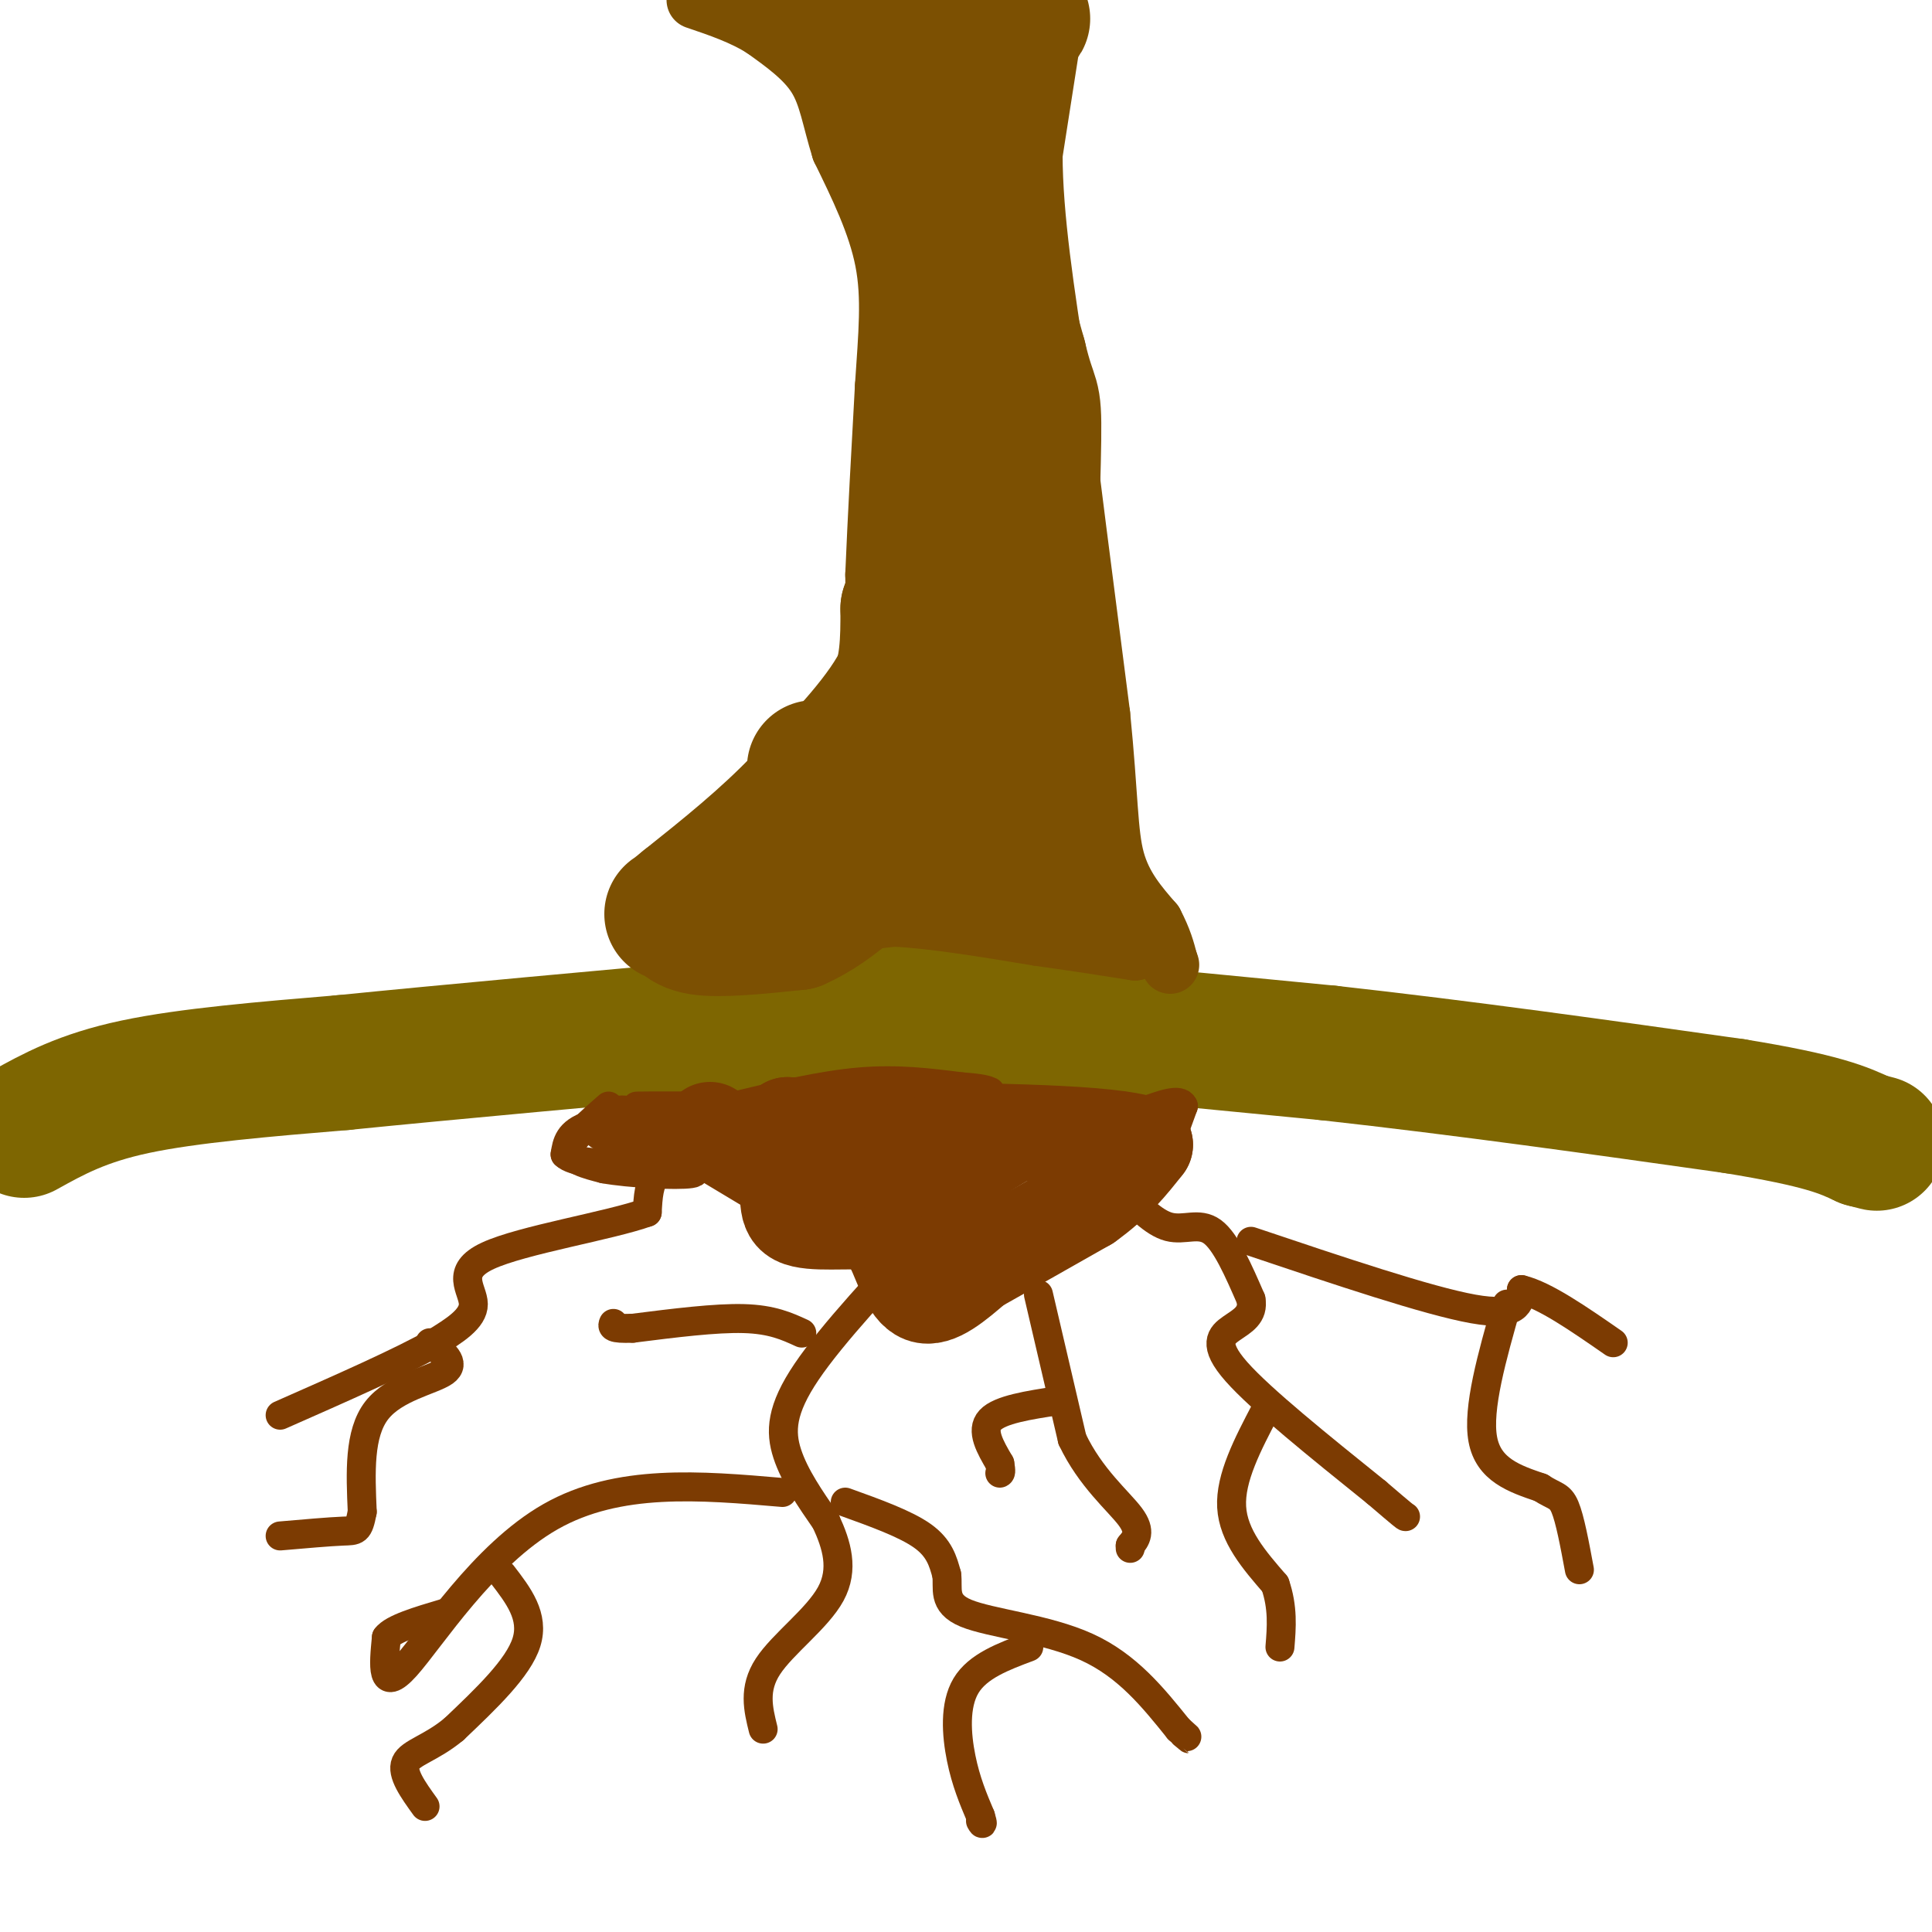 <svg viewBox='0 0 400 400' version='1.1' xmlns='http://www.w3.org/2000/svg' xmlns:xlink='http://www.w3.org/1999/xlink'><g fill='none' stroke='#7E6601' stroke-width='28' stroke-linecap='round' stroke-linejoin='round'><path d='M5,234c6.000,-3.333 12.000,-6.667 23,-9c11.000,-2.333 27.000,-3.667 43,-5'/><path d='M71,220c21.500,-2.167 53.750,-5.083 86,-8'/><path d='M157,212c16.400,-2.044 14.400,-3.156 31,-2c16.600,1.156 51.800,4.578 87,8'/><path d='M275,218c28.500,3.167 56.250,7.083 84,11'/><path d='M359,229c18.500,3.000 22.750,5.000 27,7'/><path d='M386,236c4.500,1.167 2.250,0.583 0,0'/></g>
<g fill='none' stroke='#7C5002' stroke-width='12' stroke-linecap='round' stroke-linejoin='round'><path d='M163,196c0.000,0.000 10.000,-18.000 10,-18'/><path d='M173,178c2.833,-7.333 4.917,-16.667 7,-26'/><path d='M180,152c1.333,-9.833 1.167,-21.417 1,-33'/><path d='M181,119c0.500,-12.000 1.250,-25.500 2,-39'/><path d='M183,80c0.711,-10.822 1.489,-18.378 0,-26c-1.489,-7.622 -5.244,-15.311 -9,-23'/><path d='M174,31c-2.022,-6.467 -2.578,-11.133 -5,-15c-2.422,-3.867 -6.711,-6.933 -11,-10'/><path d='M158,6c-4.167,-2.667 -9.083,-4.333 -14,-6'/><path d='M219,0c0.000,0.000 -5.000,32.000 -5,32'/><path d='M214,32c0.000,12.833 2.500,28.917 5,45'/><path d='M219,77c2.333,19.333 5.667,45.167 9,71'/><path d='M228,148c1.711,17.133 1.489,24.467 3,30c1.511,5.533 4.756,9.267 8,13'/><path d='M239,191c1.833,3.500 2.417,5.750 3,8'/><path d='M242,199c0.500,1.333 0.250,0.667 0,0'/><path d='M168,192c0.000,0.000 17.000,-2.000 17,-2'/><path d='M185,190c7.833,0.333 18.917,2.167 30,4'/><path d='M215,194c8.333,1.167 14.167,2.083 20,3'/><path d='M235,197c1.289,-0.333 -5.489,-2.667 -10,-9c-4.511,-6.333 -6.756,-16.667 -9,-27'/><path d='M216,161c-1.311,-9.578 -0.089,-20.022 -1,-32c-0.911,-11.978 -3.956,-25.489 -7,-39'/><path d='M208,90c-1.167,-8.167 -0.583,-9.083 0,-10'/></g>
<g fill='none' stroke='#7C5002' stroke-width='28' stroke-linecap='round' stroke-linejoin='round'><path d='M185,180c3.750,-3.000 7.500,-6.000 12,-6c4.500,0.000 9.750,3.000 15,6'/><path d='M212,180c3.750,2.310 5.625,5.083 3,1c-2.625,-4.083 -9.750,-15.024 -13,-24c-3.250,-8.976 -2.625,-15.988 -2,-23'/><path d='M200,134c-0.833,-16.500 -1.917,-46.250 -3,-76'/><path d='M197,58c-0.156,-16.667 0.956,-20.333 0,-26c-0.956,-5.667 -3.978,-13.333 -7,-21'/><path d='M190,11c-4.833,-4.833 -13.417,-6.417 -22,-8'/><path d='M168,3c3.500,-1.167 23.250,-0.083 43,1'/><path d='M211,4c3.756,-0.289 -8.356,-1.511 -11,10c-2.644,11.511 4.178,35.756 11,60'/><path d='M211,74c2.467,10.400 3.133,6.400 3,17c-0.133,10.600 -1.067,35.800 -2,61'/><path d='M212,152c2.444,14.733 9.556,21.067 4,21c-5.556,-0.067 -23.778,-6.533 -42,-13'/><path d='M174,160c-7.690,-1.917 -5.917,-0.208 -2,-2c3.917,-1.792 9.976,-7.083 13,-13c3.024,-5.917 3.012,-12.458 3,-19'/><path d='M188,126c1.178,-1.000 2.622,6.000 -1,14c-3.622,8.000 -12.311,17.000 -21,26'/><path d='M166,166c-7.500,7.833 -15.750,14.417 -24,21'/><path d='M142,187c-4.226,3.512 -2.792,1.792 -2,2c0.792,0.208 0.940,2.345 5,3c4.060,0.655 12.030,-0.173 20,-1'/><path d='M165,191c7.511,-3.311 16.289,-11.089 21,-20c4.711,-8.911 5.356,-18.956 6,-29'/><path d='M192,142c1.500,-15.500 2.250,-39.750 3,-64'/><path d='M195,78c0.689,-15.600 0.911,-22.600 0,-30c-0.911,-7.400 -2.956,-15.200 -5,-23'/><path d='M190,25c-0.333,-6.000 1.333,-9.500 3,-13'/></g>
<g fill='none' stroke='#7C3B02' stroke-width='20' stroke-linecap='round' stroke-linejoin='round'><path d='M147,234c0.000,0.000 15.000,9.000 15,9'/><path d='M162,243c2.167,3.429 0.083,7.500 3,9c2.917,1.500 10.833,0.429 15,1c4.167,0.571 4.583,2.786 5,5'/><path d='M185,258c1.622,3.267 3.178,8.933 6,10c2.822,1.067 6.911,-2.467 11,-6'/><path d='M202,262c5.667,-3.167 14.333,-8.083 23,-13'/><path d='M225,249c5.833,-4.167 8.917,-8.083 12,-12'/><path d='M237,237c-7.167,-2.500 -31.083,-2.750 -55,-3'/><path d='M182,234c-12.333,-0.667 -15.667,-0.833 -19,-1'/><path d='M163,233c2.167,1.333 17.083,5.167 32,9'/><path d='M195,242c6.000,1.622 5.000,1.178 4,3c-1.000,1.822 -2.000,5.911 -3,10'/></g>
<g fill='none' stroke='#7C3B02' stroke-width='6' stroke-linecap='round' stroke-linejoin='round'><path d='M152,229c9.083,-2.167 18.167,-4.333 26,-5c7.833,-0.667 14.417,0.167 21,1'/><path d='M199,225c4.500,0.333 5.250,0.667 6,1'/><path d='M211,242c0.000,0.000 -5.000,3.000 -5,3'/><path d='M144,240c-3.167,0.583 -6.333,1.167 -8,3c-1.667,1.833 -1.833,4.917 -2,8'/><path d='M134,251c-7.690,2.774 -25.917,5.708 -33,9c-7.083,3.292 -3.024,6.940 -3,10c0.024,3.060 -3.988,5.530 -8,8'/><path d='M90,278c-6.667,3.833 -19.333,9.417 -32,15'/><path d='M126,229c-3.917,3.417 -7.833,6.833 -8,9c-0.167,2.167 3.417,3.083 7,4'/><path d='M125,242c5.356,0.978 15.244,1.422 18,1c2.756,-0.422 -1.622,-1.711 -6,-3'/><path d='M137,240c-3.595,-1.048 -9.583,-2.167 -9,-4c0.583,-1.833 7.738,-4.381 9,-5c1.262,-0.619 -3.369,0.690 -8,2'/><path d='M129,233c-2.756,0.756 -5.644,1.644 -5,2c0.644,0.356 4.822,0.178 9,0'/><path d='M133,235c1.036,-1.214 -0.875,-4.250 -3,-5c-2.125,-0.750 -4.464,0.786 -5,2c-0.536,1.214 0.732,2.107 2,3'/><path d='M127,235c1.467,1.400 4.133,3.400 6,3c1.867,-0.400 2.933,-3.200 4,-6'/><path d='M137,232c-2.489,-0.978 -10.711,-0.422 -15,1c-4.289,1.422 -4.644,3.711 -5,6'/><path d='M117,239c1.489,1.556 7.711,2.444 12,1c4.289,-1.444 6.644,-5.222 9,-9'/><path d='M138,231c-0.822,-1.844 -7.378,-1.956 -6,-2c1.378,-0.044 10.689,-0.022 20,0'/><path d='M232,246c3.400,3.578 6.800,7.156 10,8c3.200,0.844 6.200,-1.044 9,1c2.800,2.044 5.400,8.022 8,14'/><path d='M259,269c0.619,3.286 -1.833,4.500 -4,6c-2.167,1.500 -4.048,3.286 1,9c5.048,5.714 17.024,15.357 29,25'/><path d='M285,309c5.833,5.000 5.917,5.000 6,5'/><path d='M241,240c0.000,0.000 4.000,-11.000 4,-11'/><path d='M245,229c-0.667,-1.667 -4.333,-0.333 -8,1'/><path d='M193,254c-10.356,11.089 -20.711,22.178 -26,30c-5.289,7.822 -5.511,12.378 -4,17c1.511,4.622 4.756,9.311 8,14'/><path d='M171,315c2.226,4.821 3.792,9.875 1,15c-2.792,5.125 -9.940,10.321 -13,15c-3.060,4.679 -2.030,8.839 -1,13'/><path d='M162,309c-17.022,-1.467 -34.044,-2.933 -48,5c-13.956,7.933 -24.844,25.267 -30,31c-5.156,5.733 -4.578,-0.133 -4,-6'/><path d='M80,339c1.333,-1.833 6.667,-3.417 12,-5'/><path d='M175,311c6.250,2.250 12.500,4.500 16,7c3.500,2.500 4.250,5.250 5,8'/><path d='M196,326c0.417,2.833 -1.042,5.917 4,8c5.042,2.083 16.583,3.167 25,7c8.417,3.833 13.708,10.417 19,17'/><path d='M244,358c3.333,3.000 2.167,2.000 1,1'/><path d='M166,276c-3.083,-1.417 -6.167,-2.833 -12,-3c-5.833,-0.167 -14.417,0.917 -23,2'/><path d='M131,275c-4.500,0.167 -4.250,-0.417 -4,-1'/><path d='M259,257c18.333,6.167 36.667,12.333 46,14c9.333,1.667 9.667,-1.167 10,-4'/><path d='M315,267c4.833,1.167 11.917,6.083 19,11'/><path d='M262,292c-3.667,7.000 -7.333,14.000 -7,20c0.333,6.000 4.667,11.000 9,16'/><path d='M264,328c1.667,4.833 1.333,8.917 1,13'/><path d='M215,268c0.000,0.000 7.000,30.000 7,30'/><path d='M222,298c3.756,7.956 9.644,12.844 12,16c2.356,3.156 1.178,4.578 0,6'/><path d='M234,320c0.000,1.000 0.000,0.500 0,0'/><path d='M219,290c-6.000,0.917 -12.000,1.833 -14,4c-2.000,2.167 0.000,5.583 2,9'/><path d='M207,303c0.333,1.833 0.167,1.917 0,2'/><path d='M89,278c2.756,2.111 5.511,4.222 3,6c-2.511,1.778 -10.289,3.222 -14,8c-3.711,4.778 -3.356,12.889 -3,21'/><path d='M75,313c-0.778,4.111 -1.222,3.889 -4,4c-2.778,0.111 -7.889,0.556 -13,1'/><path d='M104,326c3.333,4.333 6.667,8.667 5,14c-1.667,5.333 -8.333,11.667 -15,18'/><path d='M94,358c-4.733,3.956 -9.067,4.844 -10,7c-0.933,2.156 1.533,5.578 4,9'/><path d='M213,341c-5.289,1.978 -10.578,3.956 -13,8c-2.422,4.044 -1.978,10.156 -1,15c0.978,4.844 2.489,8.422 4,12'/><path d='M203,376c0.667,2.167 0.333,1.583 0,1'/><path d='M312,270c-3.083,10.833 -6.167,21.667 -5,28c1.167,6.333 6.583,8.167 12,10'/><path d='M319,308c2.844,1.867 3.956,1.533 5,4c1.044,2.467 2.022,7.733 3,13'/></g>
</svg>